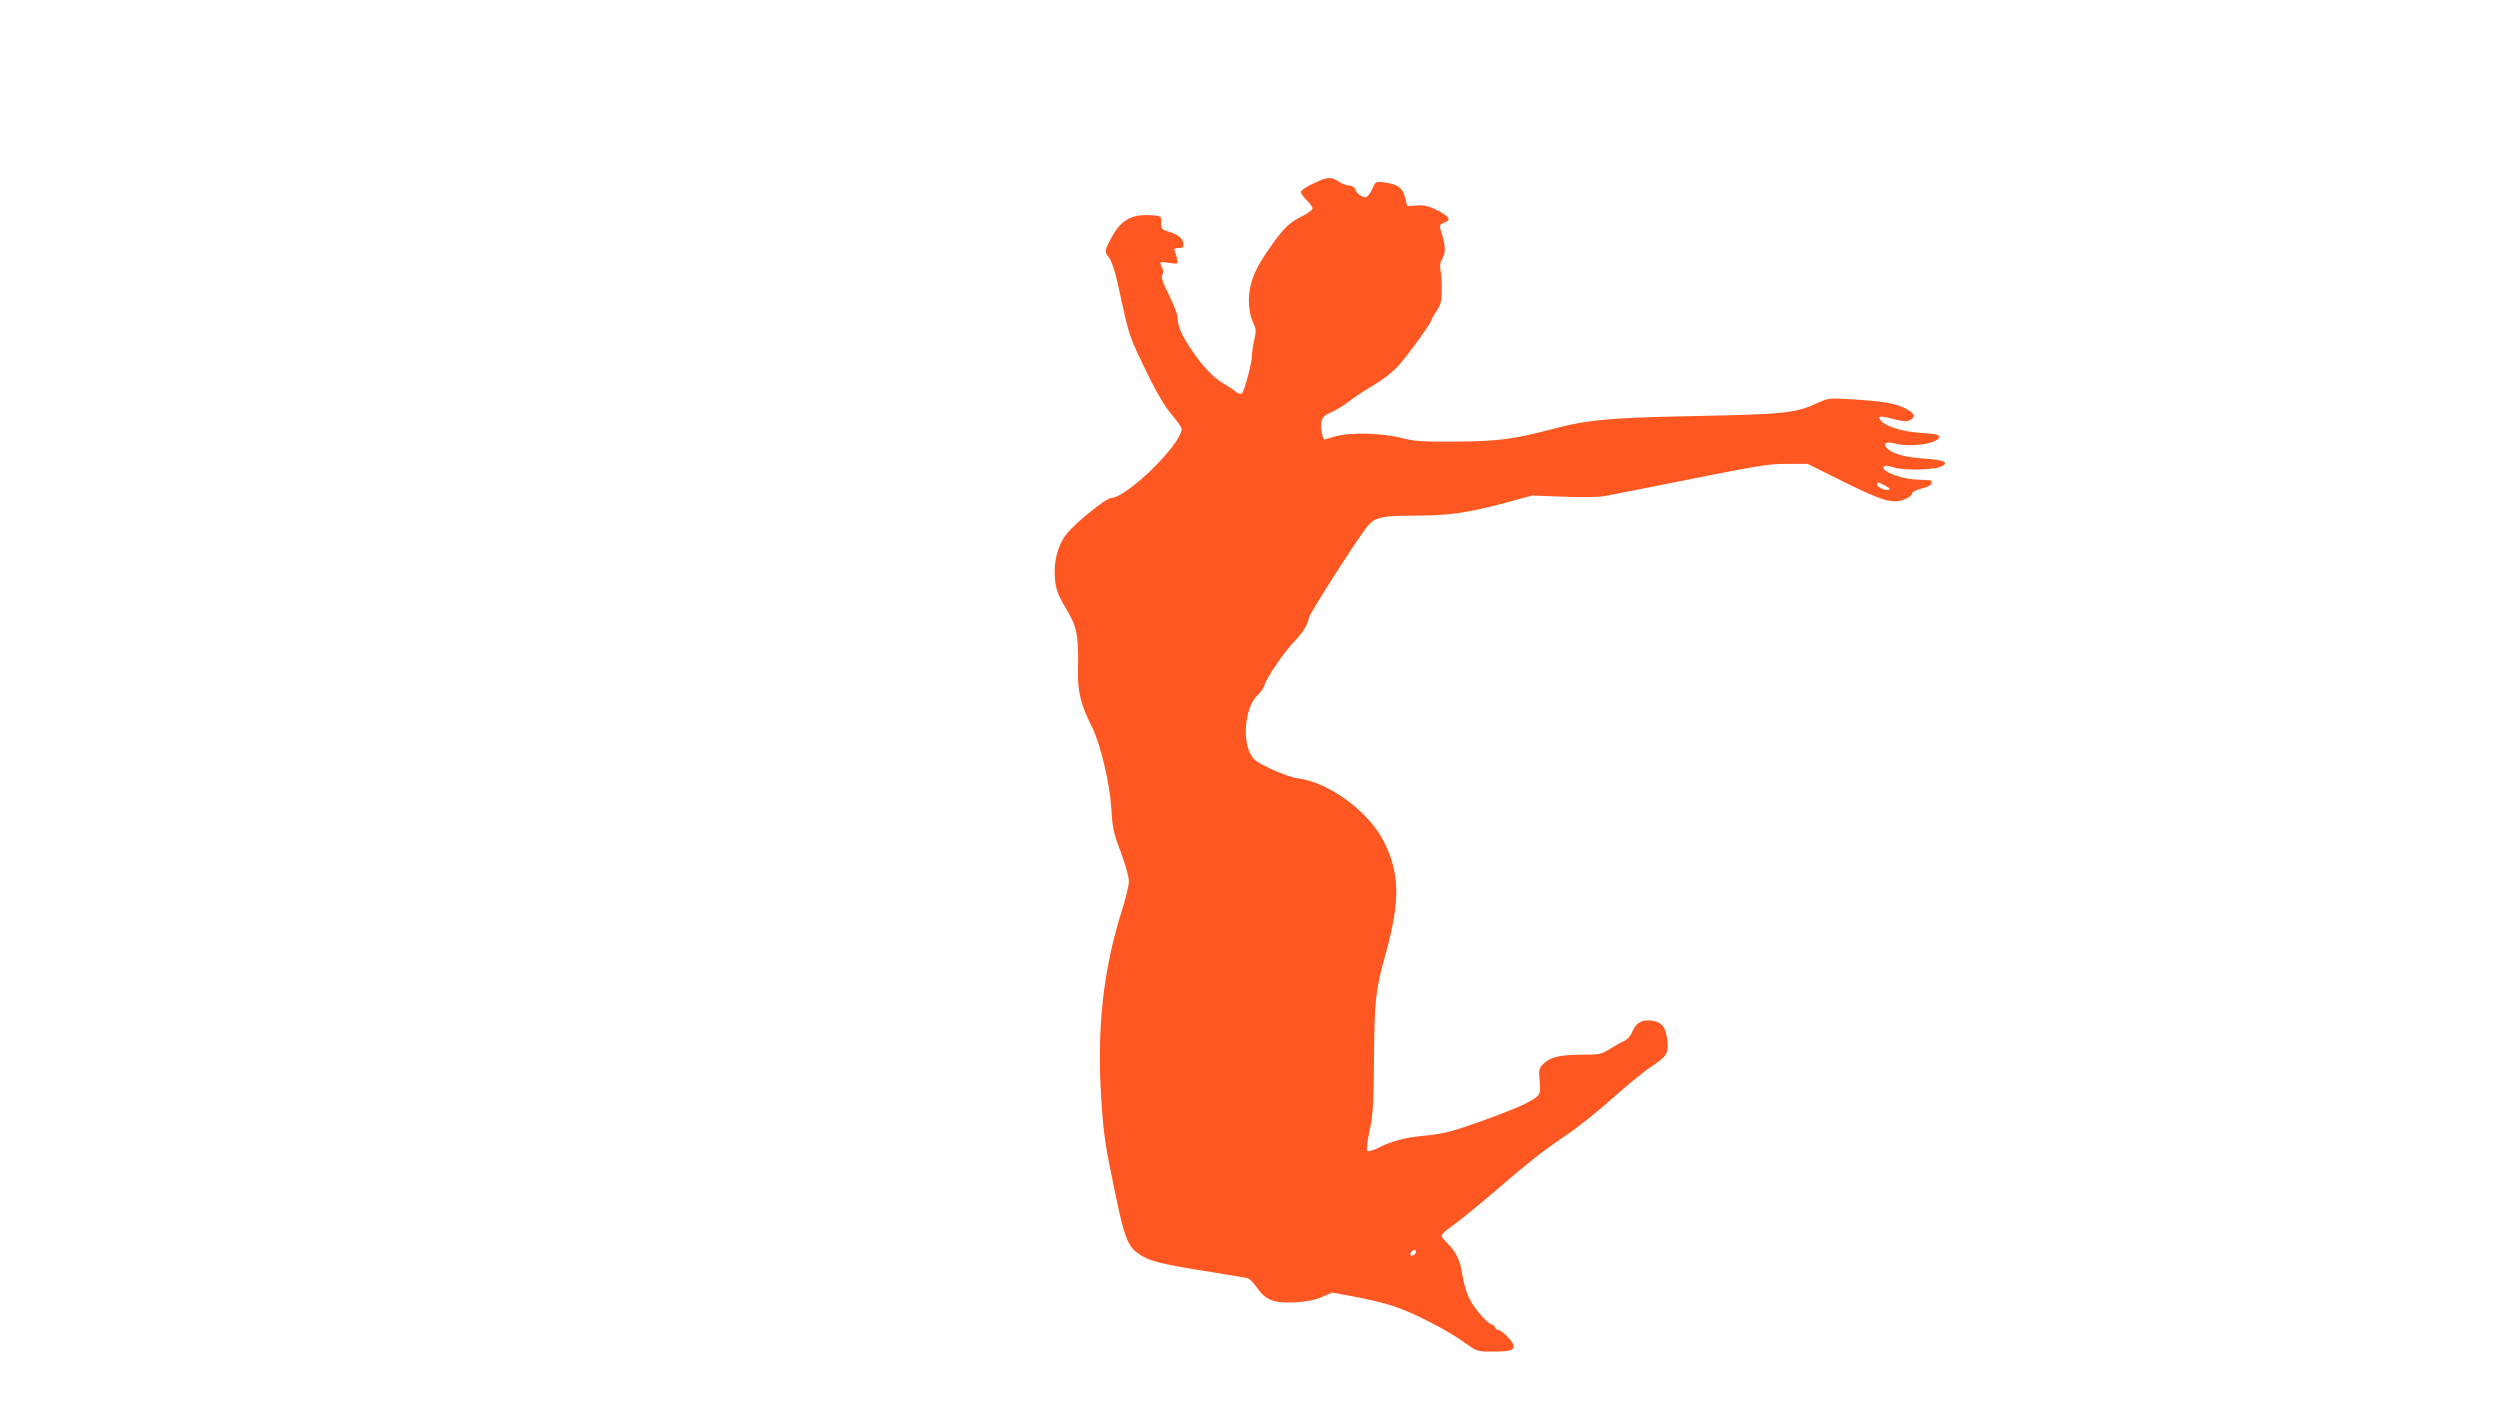 <?xml version="1.0" standalone="no"?>
<!DOCTYPE svg PUBLIC "-//W3C//DTD SVG 20010904//EN"
 "http://www.w3.org/TR/2001/REC-SVG-20010904/DTD/svg10.dtd">
<svg version="1.0" xmlns="http://www.w3.org/2000/svg"
 width="1280pt" height="720pt" viewBox="0 0 1280 720"
 preserveAspectRatio="xMidYMid meet">
<g transform="translate(0,720) scale(0.1,-0.1)"
fill="#ff5722" stroke="none">
<path d="M6723 6260 c-35 -16 -63 -35 -63 -43 0 -7 14 -26 30 -42 17 -16 30
-35 30 -42 0 -7 -19 -22 -42 -34 -71 -36 -96 -57 -151 -132 -73 -99 -106 -158
-123 -225 -17 -65 -11 -150 14 -199 13 -27 14 -39 4 -83 -7 -28 -12 -65 -12
-81 0 -35 -38 -180 -51 -193 -6 -6 -19 -2 -36 12 -16 12 -44 31 -63 41 -45 25
-107 90 -159 169 -51 76 -71 121 -71 162 0 17 -20 70 -44 118 -33 65 -42 92
-35 105 6 11 6 24 -1 36 -16 31 -13 33 36 25 46 -6 47 -6 42 17 -3 13 -9 32
-13 42 -6 14 -2 17 20 17 22 0 26 4 23 26 -3 26 -28 44 -83 61 -26 7 -30 13
-30 43 0 35 0 35 -50 38 -103 7 -158 -25 -209 -123 -31 -60 -32 -66 -6 -96 10
-14 28 -66 40 -119 66 -301 54 -267 173 -510 34 -69 76 -138 106 -173 28 -32
51 -65 51 -73 0 -78 -283 -354 -362 -354 -24 0 -176 -122 -225 -181 -38 -45
-63 -121 -63 -192 0 -81 11 -115 62 -200 53 -88 61 -132 57 -317 -1 -104 15
-169 71 -280 44 -88 91 -285 100 -420 6 -101 12 -129 49 -224 22 -60 41 -126
41 -147 0 -21 -16 -88 -36 -151 -97 -308 -129 -607 -105 -973 12 -181 20 -234
76 -499 41 -195 59 -243 106 -279 58 -44 114 -58 394 -102 88 -14 167 -28 176
-30 8 -3 30 -26 47 -51 45 -62 84 -77 192 -72 59 3 101 12 137 27 l53 23 116
-21 c64 -12 153 -33 197 -48 96 -30 287 -128 370 -190 58 -42 61 -43 137 -43
90 0 110 5 110 29 0 19 -60 81 -78 81 -7 0 -15 7 -18 15 -4 8 -12 15 -20 15
-7 0 -36 27 -63 60 -51 61 -71 111 -87 210 -8 57 -34 107 -73 144 -17 17 -31
35 -31 40 0 6 26 29 58 51 31 22 122 96 202 164 191 165 265 222 385 303 55
37 159 120 230 184 72 64 160 137 197 161 81 53 92 70 85 136 -9 69 -27 93
-78 101 -51 8 -83 -10 -103 -59 -8 -19 -26 -39 -39 -44 -13 -5 -45 -23 -72
-40 -46 -29 -55 -31 -144 -31 -113 0 -164 -12 -199 -47 -23 -23 -24 -30 -19
-88 7 -72 4 -77 -82 -120 -65 -32 -304 -120 -381 -139 -30 -8 -89 -18 -130
-21 -95 -9 -167 -28 -231 -61 -28 -14 -55 -22 -59 -17 -5 4 1 51 12 103 18 81
21 136 23 375 3 302 7 341 61 537 73 266 71 404 -8 564 -76 156 -281 308 -443
329 -27 3 -89 25 -138 48 -77 37 -90 46 -108 84 -40 83 -19 240 40 294 17 15
33 40 37 56 8 32 103 170 151 219 41 41 73 93 73 118 0 18 262 427 304 475 38
43 74 51 238 51 176 0 267 13 463 65 l140 38 160 -6 c88 -4 180 -2 205 2 25 5
115 22 200 39 625 125 633 126 740 127 l105 0 185 -92 c202 -100 253 -114 313
-89 20 8 37 21 37 29 0 8 21 19 50 26 30 8 50 18 50 27 0 8 -3 14 -7 15 -5 0
-38 2 -75 4 -87 4 -191 50 -159 69 5 3 26 0 47 -7 46 -16 195 -14 237 2 51 20
26 36 -69 42 -104 7 -163 22 -196 48 -32 27 -14 44 32 31 76 -22 221 -2 228
31 2 13 -12 17 -85 22 -96 6 -177 29 -207 58 -31 29 -13 33 57 14 50 -13 69
-15 86 -6 33 18 25 35 -26 61 -53 26 -114 36 -279 46 -107 6 -114 6 -170 -20
-109 -51 -167 -57 -619 -66 -457 -9 -559 -19 -749 -70 -183 -48 -270 -60 -484
-61 -170 -1 -209 1 -282 20 -103 25 -262 28 -336 6 -27 -8 -50 -15 -52 -15
-10 0 -22 61 -17 87 5 27 14 36 52 53 26 11 65 35 87 53 23 18 78 55 124 82
48 28 103 70 129 99 49 55 161 208 171 235 3 9 16 33 30 53 19 30 24 50 24
107 0 39 -3 84 -7 100 -4 21 -1 40 11 60 18 31 15 65 -11 148 -6 19 -2 25 20
33 37 14 28 30 -35 63 -43 22 -66 27 -105 25 l-50 -3 -11 44 c-12 49 -37 68
-107 77 -43 6 -43 6 -62 -35 -10 -24 -25 -41 -34 -41 -21 1 -45 20 -54 43 -3
9 -17 17 -29 17 -13 0 -36 9 -53 20 -40 27 -59 25 -132 -10z m2930 -1547 c24
-13 28 -18 15 -21 -20 -4 -58 14 -58 28 0 14 6 13 43 -7z m-2403 -3922 c0 -12
-20 -25 -27 -18 -7 7 6 27 18 27 5 0 9 -4 9 -9z"/>
</g>
</svg>

